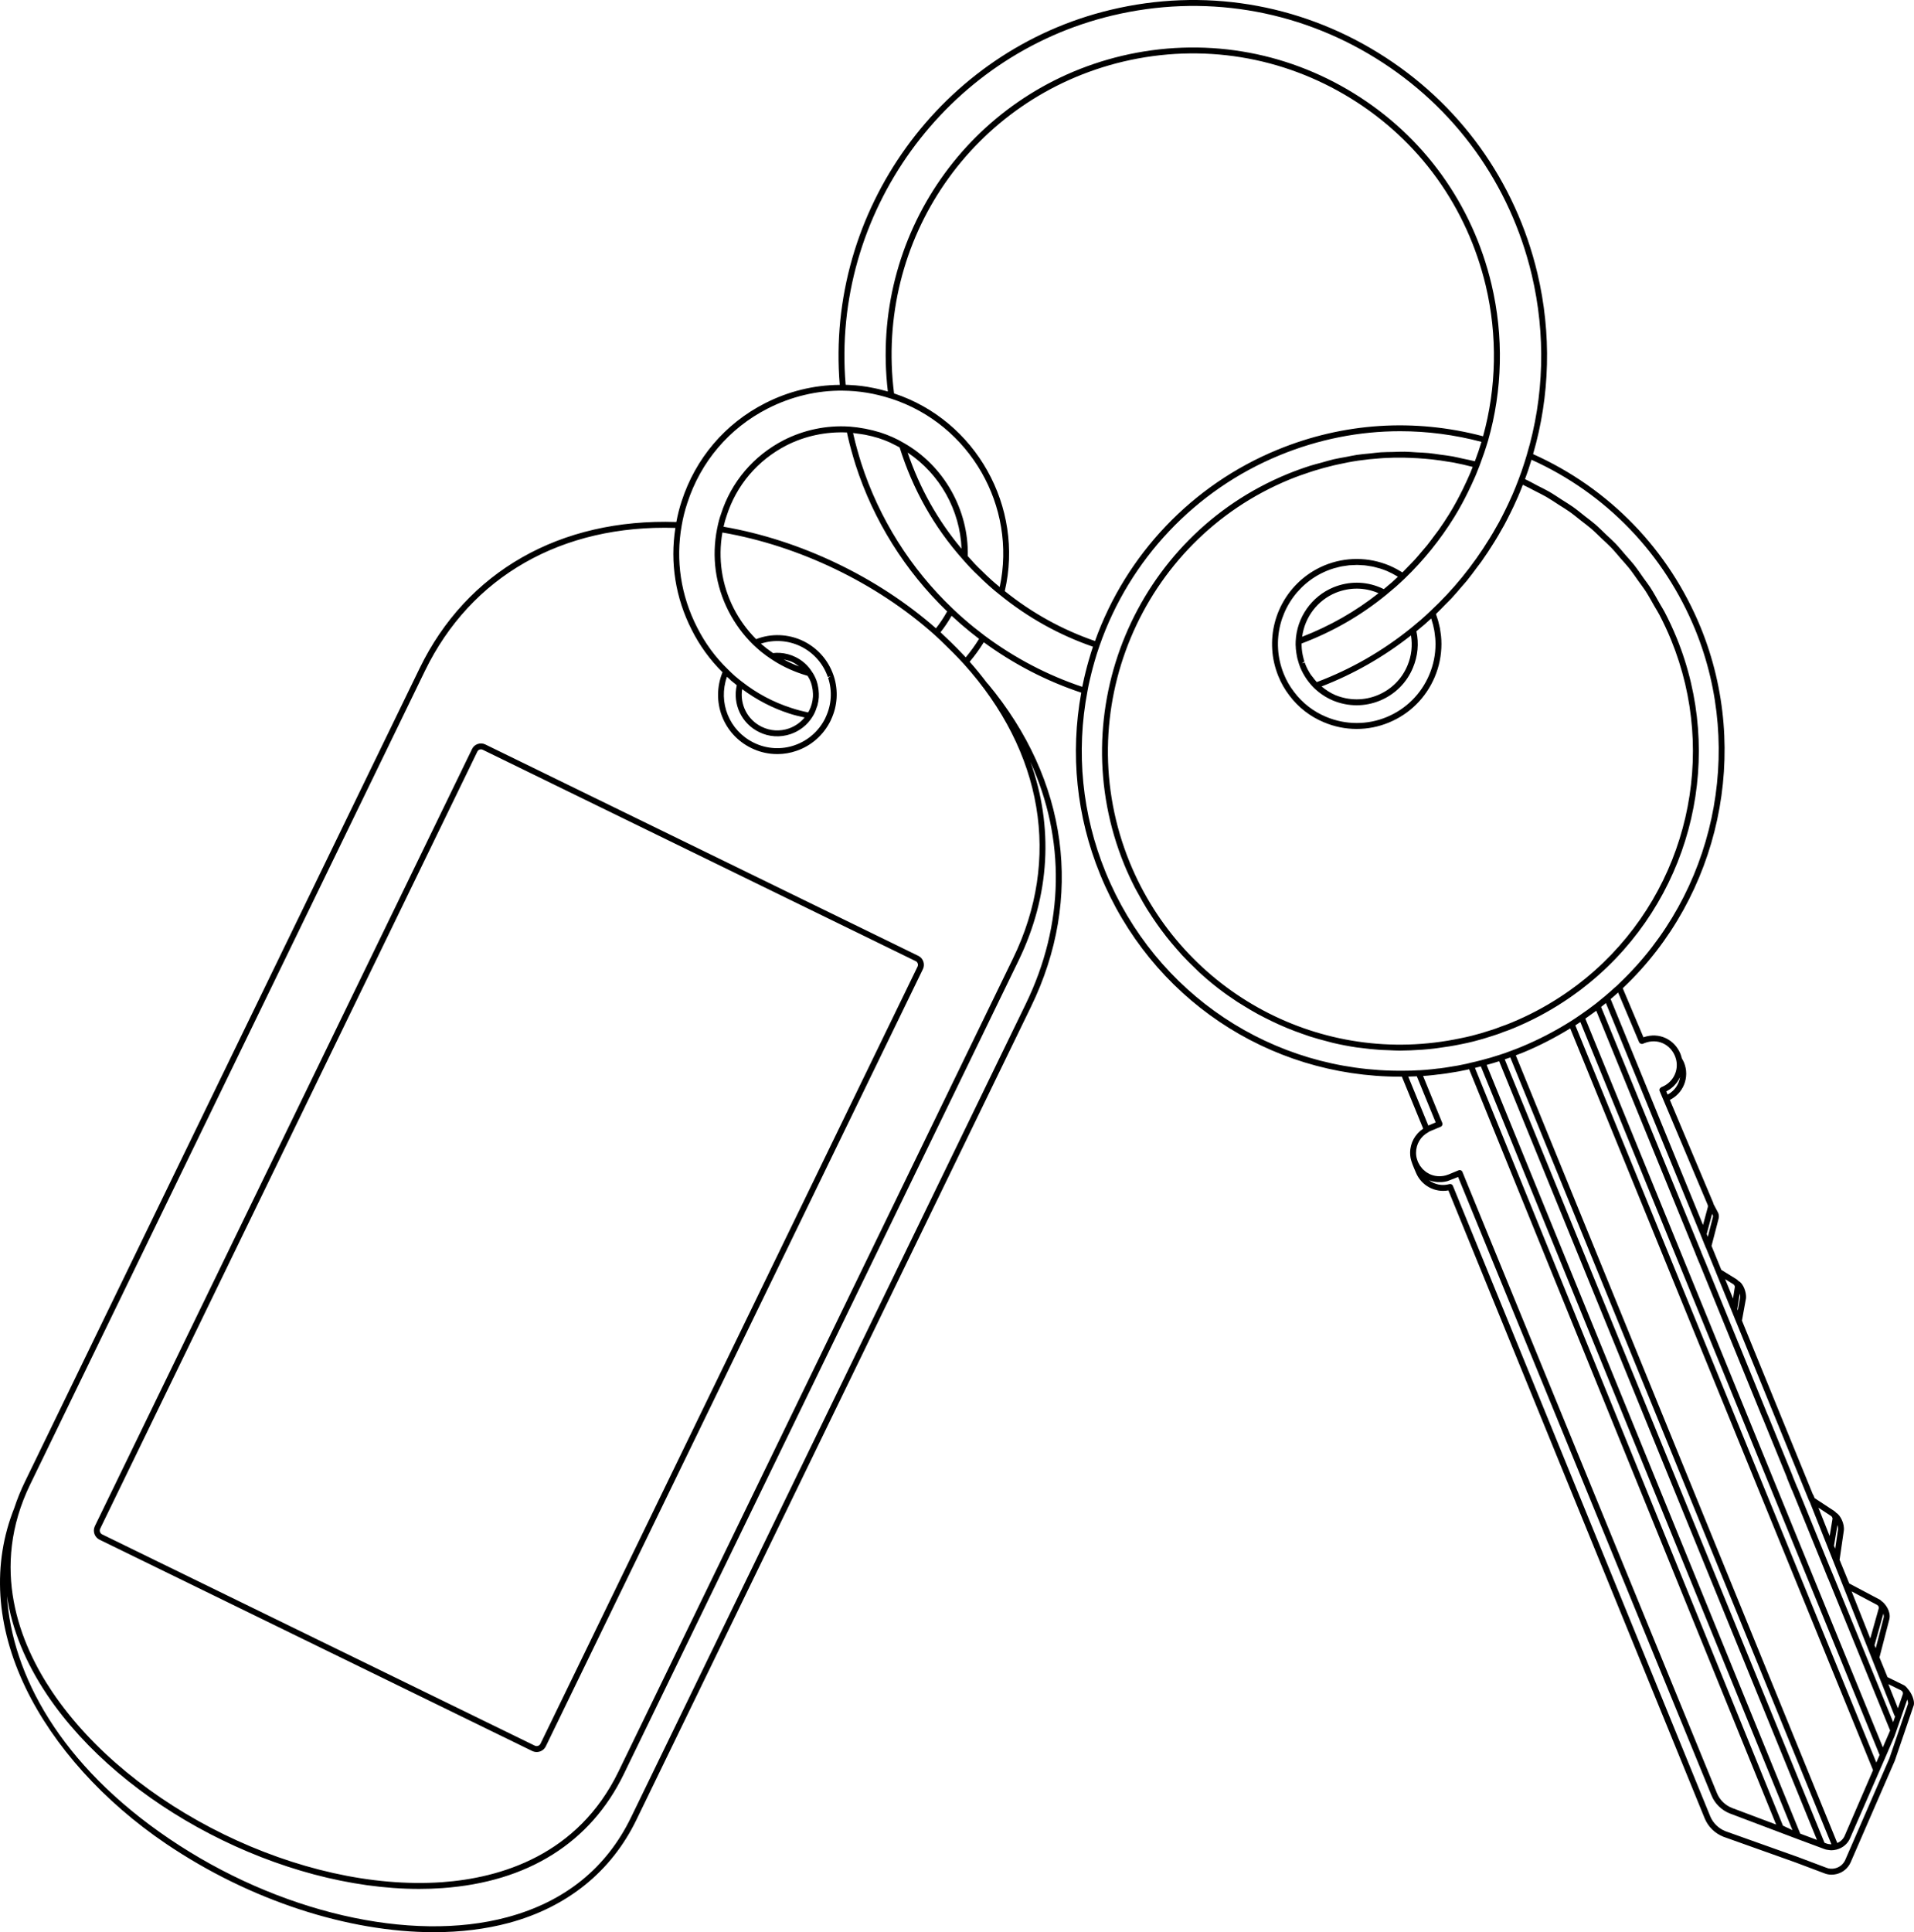 <?xml version="1.0" encoding="utf-8"?>
<!-- Generator: Adobe Illustrator 28.2.0, SVG Export Plug-In . SVG Version: 6.00 Build 0)  -->
<svg version="1.1" id="house_key_00000027588435187150036130000010768756088533098410_"
	 xmlns="http://www.w3.org/2000/svg" xmlns:xlink="http://www.w3.org/1999/xlink" x="0px" y="0px" viewBox="0 0 247.696 250"
	 style="enable-background:new 0 0 247.696 250;" xml:space="preserve">
<path id="path-01_00000171719380991744123140000008139297764509420455_" d="M246.859,218.477
	c-0.001-0.001-0-0.002-0.001-0.003c-0.003-0.005-0.014-0.015-0.017-0.021
	c-0.012-0.013-0.021-0.03-0.033-0.042c-0.001-0.001-0.003-0.001-0.004-0.002
	c-0.031-0.043-0.055-0.084-0.117-0.137c-0.084-0.099-0.182-0.165-0.285-0.226l-2.136-1.048
	l-1.04-2.551l1.287-4.964c0.002-0.004,0.003-0.01,0.004-0.016c0.212-1.015-0.573-1.982-0.963-2.268
	c-0.01-0.007-0.022-0.003-0.032-0.009c-0.07-0.073-0.129-0.154-0.228-0.204l-3.979-2.107
	l-1.262-3.091c0.005-0.016,0.02-0.027,0.022-0.044l0.534-3.678v-0.002
	c0.129-0.9-0.442-2.028-1.007-2.351c-0.056-0.068-0.118-0.141-0.224-0.204l-2.543-1.671
	l-0.157-0.396c-0.011-0.026-0.04-0.034-0.055-0.056l-9.192-22.518l0.525-2.892
	c0.003-0.013,0.004-0.028,0.004-0.042c0.05-0.693-0.319-1.851-0.983-2.196
	c-0.001-0.001-0.002-0.003-0.004-0.004c-0.075-0.09-0.163-0.168-0.258-0.226l-1.954-1.204
	l-1.266-3.101l0.908-3.499c0.072-0.245,0.061-0.513-0.046-0.774l-0.609-1.15
	c-0.006-0.044-0.008-0.088-0.03-0.134l-5.619-13.334c0.819-0.411,1.467-1.078,1.823-1.932
	c0.391-0.938,0.394-1.971,0.007-2.911c-0.078-0.183-0.171-0.351-0.275-0.52
	c-0.048-0.197-0.105-0.393-0.183-0.596c-0.753-1.827-2.712-2.866-4.787-2.142l-2.677-6.343
	l0.073-0.076c12.514-11.859,16.541-30.578,10.02-46.584c-4.122-10.074-11.826-18.028-21.7-22.452
	c2.2-7.545,2.402-15.621,0.566-23.381c-2.839-11.952-10.14-22.08-20.56-28.516
	c-10.426-6.451-22.729-8.437-34.643-5.595c-21.944,5.227-36.961,26.049-35.088,48.535
	c-3.366,0.02-6.674,0.842-9.684,2.382c-5.162,2.634-8.99,7.139-10.78,12.681
	c-0.291,0.878-0.513,1.778-0.681,2.678c-15.016-0.496-27.137,6.384-33.227,18.933L3.23,191.707
	c-0.546,1.123-1.005,2.258-1.38,3.402c-2.885,7.222-2.398,15.259,1.478,23.299
	c3.625,7.521,10.075,14.677,18.159,20.148C32.364,245.915,45.086,250,56.149,250
	c3.428,0,6.697-0.392,9.702-1.2c7.551-2.033,13.259-6.643,16.507-13.333l51.077-105.231
	c6.834-14.076,4.788-29.306-5.612-41.784c-0.011-0.014-0.031-0.011-0.044-0.023
	c-0.717-0.949-1.472-1.887-2.29-2.806c0.678-0.805,1.289-1.65,1.828-2.522
	c3.869,2.829,8.107,5.022,12.613,6.52c-1.451,7.922-0.616,16.045,2.439,23.513
	c6.506,15.943,21.715,26.174,38.831,26.174c0.078-0,0.146-0.002,0.223-0.002l2.756,6.727
	c-1.04,0.691-1.69,1.848-1.69,3.127c0,0.391,0.058,0.762,0.175,1.109l0.107,0.305
	c0.002,0.007,0.004,0.015,0.006,0.022c0.004,0.012,0.009,0.025,0.013,0.037
	c0,0.001-0,0.001,0,0.002l0.066,0.163c0.104,0.265,0.218,0.552,0.379,0.913
	c0.691,1.688,2.461,2.63,4.204,2.31l33.179,81.271c0.454,1.079,1.304,1.914,2.409,2.357
	l9.332,3.324l3.737,1.407c0.293,0.117,0.606,0.177,0.928,0.177c0.219,0,0.442-0.027,0.664-0.082
	c0.822-0.202,1.485-0.763,1.819-1.539l5.71-13.133l2.448-7.17
	c0.007-0.019,0.012-0.039,0.015-0.058C247.78,220.011,247.397,219.054,246.859,218.477z
	 M237.767,238.459L196.163,136.546c0.333-0.125,0.665-0.248,0.99-0.383
	c2.087-0.862,4.116-1.914,6.054-3.101l39.189,95.971l-3.654,8.449
	C238.563,237.93,238.213,238.268,237.767,238.459z M236.984,238.63c-0.02,0-0.046-0.004-0.068-0.005
	c-0.183-0.006-0.382-0.033-0.59-0.117l-0.211-0.08L194.732,137.066
	c0.24-0.08,0.481-0.157,0.717-0.245l41.56,101.806C236.999,238.627,236.993,238.63,236.984,238.63
	z M232.975,237.247l-40.583-99.461c0.554-0.148,1.094-0.308,1.615-0.476l41.133,100.751L232.975,237.247z
	 M230.735,236.215l-39.857-98.043c0.255-0.063,0.51-0.127,0.765-0.194l40.323,98.82L230.735,236.215z
	 M207.823,129.785l12.269,30c0.004,0.021,0.011,0.041,0.019,0.061c0,0,0,0,0,0.001
	l0,0.001c0,0.001,0.001,0.003,0.001,0.004l0.01,0.023l0.613,1.519
	c0.005,0.013,0.019,0.02,0.026,0.032l1.336,3.273c0.001,0.003-0,0.006,0.001,0.009l1.968,4.814
	c0.004,0.02,0.01,0.041,0.019,0.059l0.597,1.471c0.001,0.003,0.005,0.005,0.007,0.008l9.452,23.168
	c0.008,0.019,0.032,0.026,0.043,0.043l10.969,27.665c0.022,0.056,0.065,0.094,0.107,0.132
	l-0.263,0.758l-7.719-18.912c-0.001-0.002-0.002-0.003-0.003-0.005l-0.457-1.099
	c-0.001-0.003-0.005-0.004-0.007-0.007l-4.194-10.307c-0.012-0.03-0.03-0.058-0.049-0.084
	l-0.561-1.373c-0.002-0.004-0.004-0.01-0.007-0.015c-0.003-0.031-0.012-0.061-0.024-0.091
	l-3.194-7.833c-0.007-0.019-0.021-0.04-0.034-0.061l-3.755-9.226
	c-0.005-0.014-0.016-0.03-0.027-0.046l-0.054-0.131c-0.004-0.013-0.008-0.026-0.012-0.04
	l-4.31-10.558c-0.007-0.019-0.021-0.04-0.034-0.061l-0.39-0.949
	c-0.004-0.022-0.012-0.043-0.019-0.063l-12.944-31.677l0.186-0.151
	C207.531,130.023,207.674,129.907,207.823,129.785z M224.895,169.544l-0.062-0.153l-0.002-0.004
	l0.318-2.024c0.039,0.171,0.06,0.343,0.051,0.497L224.895,169.544z M206.356,130.936
	c0.076-0.056,0.143-0.101,0.22-0.159l12.844,31.431c0.004,0.022,0.012,0.043,0.019,0.063
	l0.428,1.043c0.009,0.019,0.021,0.04,0.034,0.061l4.283,10.502
	c0.003,0.009,0.005,0.018,0.009,0.027l0.076,0.184c0.001,0.002,0.003,0.005,0.004,0.007l3.785,9.282
	c0.009,0.018,0.021,0.039,0.034,0.06l3.161,7.732c0,0.067,0.024,0.138,0.061,0.199l0.579,1.417
	c0.012,0.03,0.03,0.058,0.049,0.084l4.168,10.23l0.443,1.103
	c0.012,0.03,0.028,0.06,0.049,0.085l8.006,19.618l-0.942,2.18l-15.357-37.606l-23.147-56.683
	c0.081-0.056,0.171-0.126,0.253-0.183C205.72,131.402,206.034,131.176,206.356,130.936z
	 M204.518,132.238l38.726,94.831l-0.425,0.982l-38.95-95.384
	C204.089,132.526,204.304,132.383,204.518,132.238z M246.112,218.774
	c0.021,0.028,0.061,0.069,0.09,0.09c0.062,0.115,0.077,0.227,0.048,0.349l-0.631,1.821
	l-1.24-3.128l1.657,0.812C246.087,218.749,246.105,218.765,246.112,218.774z M242.745,213.251
	l-0.161-0.38l1.151-4.093c0.05,0.172,0.07,0.349,0.036,0.521L242.745,213.251z M243.047,207.767
	c0.082,0.09,0.112,0.22,0.084,0.341l-1.094,3.89l-2.416-6.093l3.316,1.757
	C242.939,207.664,243.045,207.767,243.047,207.767z M237.789,197.311
	c0.064,0.212,0.093,0.436,0.065,0.644l-0.352,2.416l-0.167-0.355l0.101-0.604L237.789,197.311z
	 M236.96,196.149c0.004,0.003,0.094,0.085,0.099,0.088c0.07,0.099,0.099,0.201,0.087,0.295
	l-0.366,2.209l-1.453-3.666L236.96,196.149z M224.318,166.162c0.027,0.015,0.052,0.04,0.072,0.067
	c0.004,0.006,0.016,0.018,0.031,0.029c0,0.001,0,0.002,0.001,0.002
	c0.04,0.054,0.103,0.162,0.084,0.28l-0.23,1.468l-1.022-2.504L224.318,166.162z M221.666,157.504
	l-0.652,2.517l-0.147-0.352l0.191-0.711l0.51-1.892l0.098,0.185
	c0.027,0.066,0.028,0.159,0.004,0.238C221.669,157.494,221.667,157.498,221.666,157.504z
	 M217.217,140.083c-0.279,0.671-0.773,1.208-1.41,1.539l-0.009-0.021l-0.162-0.38
	c0.067-0.033,0.124-0.078,0.189-0.115c0.094-0.054,0.187-0.107,0.275-0.168
	c0.093-0.064,0.179-0.134,0.266-0.205c0.084-0.069,0.166-0.138,0.243-0.214
	c0.078-0.077,0.149-0.158,0.22-0.241c0.071-0.082,0.14-0.164,0.203-0.251
	c0.063-0.088,0.119-0.18,0.175-0.273c0.055-0.092,0.11-0.184,0.157-0.28
	c0.016-0.033,0.039-0.063,0.054-0.097C217.379,139.616,217.312,139.854,217.217,140.083z
	 M216.763,136.638c0.07,0.181,0.125,0.362,0.166,0.539c0.038,0.178,0.059,0.357,0.065,0.535
	c0.039,1.24-0.695,2.41-1.882,2.907l-0.116,0.044c-0.021,0.008-0.028,0.034-0.047,0.046
	c-0.058,0.033-0.099,0.069-0.132,0.127c-0.009,0.015-0.03,0.019-0.037,0.035
	c-0.007,0.018,0.005,0.037,0,0.056c-0.009,0.034-0.038,0.057-0.038,0.094
	c0,0.047,0.023,0.086,0.039,0.128c0.003,0.008-0.003,0.016,0,0.024l0.027,0.062l6.192,14.669
	c0,0.046,0.009,0.093,0.025,0.136c0.002,0.006,0.013,0.046-0.012,0.147l-0.622,2.31l-11.954-29.231
	c0.331-0.283,0.66-0.566,0.97-0.852l2.713,6.427c0.037,0.087,0.106,0.144,0.184,0.183
	c0.025,0.013,0.048,0.016,0.076,0.023c0.032,0.008,0.059,0.028,0.093,0.028
	c0.049,0,0.1-0.009,0.149-0.03c0.001-0,0.001-0.002,0.002-0.002l0.173-0.071
	C214.536,134.288,216.147,135.147,216.763,136.638z M143.942,2.01
	c11.717-2.795,23.812-0.84,34.067,5.502c10.246,6.329,17.426,16.287,20.217,28.04
	c1.83,7.736,1.61,15.792-0.637,23.298c0,0,0,0.001,0,0.002c-0.093,0.315-0.185,0.616-0.275,0.903
	c-0.271,0.862-0.53,1.608-0.801,2.301l-0.075,0.195c-0.216,0.561-0.437,1.132-0.675,1.673
	c-0.052,0.104-0.097,0.208-0.143,0.316l-0.078,0.175c-0.228,0.516-0.469,1.031-0.763,1.621
	c-0.261,0.523-0.522,1.045-0.798,1.555c-0.087,0.161-0.176,0.323-0.288,0.502
	c-0.303,0.546-0.619,1.091-0.954,1.625c-2.158,3.506-4.724,6.651-7.628,9.351
	c-0.385,0.373-0.787,0.73-1.206,1.104c-0.394,0.34-0.79,0.666-1.184,0.992l-0.094,0.077
	c-3.674,2.98-7.783,5.338-12.216,7.013c-0.185-0.198-0.351-0.411-0.513-0.627
	c-0.092-0.123-0.198-0.235-0.282-0.363c-0.254-0.389-0.476-0.8-0.656-1.239
	c-0.043-0.098-0.078-0.205-0.112-0.307l-0.363,0.12l0.321-0.248
	c-0.034-0.104-0.068-0.214-0.103-0.352c-0.005-0.018-0.009-0.03-0.013-0.05
	c-0.037-0.142-0.076-0.284-0.104-0.439c-0.058-0.262-0.087-0.524-0.121-0.825
	c-0.007-0.037-0.007-0.091-0.01-0.192c-0.016-0.139-0.009-0.31-0.008-0.474
	c3.992-1.502,7.669-3.614,10.936-6.282c0.415-0.339,0.83-0.694,1.248-1.052
	c0.403-0.356,0.79-0.712,1.175-1.084c2.443-2.357,4.592-5.022,6.386-7.92
	c0.352-0.567,0.695-1.162,1.036-1.795c0.257-0.486,0.515-0.973,0.757-1.474
	c0.339-0.695,0.661-1.39,0.973-2.107l0.504-1.257c0-0-0-0,0-0.001l0.004-0.011
	c0.2-0.54,0.398-1.079,0.584-1.619c0.185-0.54,0.355-1.081,0.524-1.637
	c0-0-0-0.001-0-0.001c0.001-0.002,0.001-0.003,0.002-0.005
	c1.875-6.541,2.03-13.53,0.448-20.212c-1.227-5.156-3.392-9.92-6.435-14.159
	c-3.06-4.243-6.891-7.799-11.387-10.569c-8.943-5.522-19.623-7.307-30.028-4.844
	c-19.736,4.704-32.659,23.307-30.274,43.423c-0.219-0.064-0.44-0.114-0.661-0.171
	c-0.175-0.045-0.35-0.095-0.525-0.136c-0.389-0.091-0.778-0.167-1.167-0.236
	c-0.106-0.019-0.213-0.044-0.319-0.061c-0.498-0.08-0.996-0.142-1.494-0.186
	c-0.122-0.011-0.243-0.013-0.365-0.021c-0.311-0.022-0.621-0.047-0.931-0.054
	C107.567,27.654,122.347,7.153,143.942,2.01z M200.1,64.281c0.561,0.323,1.092,0.686,1.633,1.035
	c0.461,0.298,0.936,0.577,1.383,0.893c0.525,0.372,1.018,0.784,1.522,1.182
	c0.427,0.337,0.87,0.656,1.282,1.011c0.489,0.421,0.942,0.881,1.408,1.326
	c0.39,0.373,0.798,0.728,1.171,1.117c0.452,0.471,0.864,0.978,1.291,1.471
	c0.348,0.403,0.716,0.787,1.047,1.205c0.423,0.533,0.803,1.102,1.197,1.659
	c0.293,0.413,0.608,0.809,0.885,1.235c0.42,0.645,0.791,1.326,1.172,1.999
	c0.209,0.369,0.443,0.721,0.641,1.098c0.558,1.065,1.069,2.161,1.53,3.287
	c6.092,14.905,2.121,32.095-9.88,42.775c-0.393,0.349-0.803,0.698-1.209,1.031
	c-0.754,0.613-1.392,1.099-2.015,1.533c-0.422,0.303-0.846,0.591-1.27,0.864
	c-1.964,1.287-4.086,2.405-6.312,3.323c-0.434,0.181-0.867,0.347-1.346,0.507
	c-0.47,0.198-0.951,0.352-1.409,0.495c-0.754,0.253-1.542,0.482-2.337,0.681
	c-0.497,0.121-0.994,0.242-1.503,0.335c-17.857,3.782-35.849-5.793-42.787-22.776
	c-7.9-19.374,1.387-41.592,20.697-49.527c0.873-0.357,1.756-0.67,2.644-0.96
	c0.159-0.052,0.317-0.106,0.476-0.156c0.855-0.267,1.717-0.503,2.582-0.708
	c0.166-0.039,0.332-0.074,0.498-0.111c0.895-0.199,1.794-0.376,2.697-0.509
	c0.027-0.004,0.054-0.006,0.082-0.01c0.887-0.128,1.777-0.216,2.669-0.28
	c0.162-0.012,0.324-0.026,0.486-0.036c0.856-0.05,1.713-0.067,2.57-0.058
	c0.287,0.003,0.574,0.018,0.862,0.027c0.652,0.022,1.303,0.06,1.955,0.117
	c0.309,0.027,0.619,0.054,0.928,0.088c0.714,0.08,1.426,0.183,2.138,0.305
	c0.212,0.036,0.424,0.062,0.635,0.101c0.828,0.155,1.652,0.349,2.475,0.561l-0.333,0.83
	c-0.303,0.7-0.622,1.385-0.955,2.069c-0.239,0.494-0.493,0.972-0.757,1.473
	c-0.318,0.591-0.649,1.166-0.997,1.727c-0.434,0.7-0.889,1.385-1.363,2.056
	c-0.171,0.242-0.357,0.472-0.533,0.709c-0.313,0.422-0.622,0.848-0.951,1.257
	c-0.214,0.267-0.444,0.52-0.664,0.781c-0.31,0.366-0.615,0.737-0.937,1.091
	c-0.238,0.262-0.491,0.51-0.736,0.766c-0.288,0.3-0.573,0.603-0.87,0.894
	c-0.138-0.088-0.286-0.167-0.43-0.25c-0.098-0.056-0.193-0.117-0.294-0.171
	c-0.304-0.163-0.62-0.319-0.958-0.465c-2.709-1.129-5.691-1.14-8.392-0.031
	c-4.345,1.799-7.068,6.164-6.777,10.859c0.063,1.156,0.33,2.327,0.792,3.479
	c0.36,0.893,0.84,1.733,1.424,2.492c1.152,1.542,2.703,2.745,4.483,3.48
	c1.355,0.57,2.777,0.858,4.228,0.858c1.437,0,2.839-0.278,4.164-0.825
	c2.701-1.11,4.816-3.213,5.953-5.923c0.567-1.358,0.855-2.785,0.855-4.24
	c0-0.343-0.017-0.684-0.049-1.024c-0.01-0.109-0.031-0.216-0.044-0.324
	c-0.029-0.23-0.057-0.461-0.1-0.689c-0.024-0.126-0.058-0.251-0.087-0.376
	c-0.047-0.209-0.094-0.417-0.154-0.624c-0.037-0.128-0.083-0.255-0.125-0.382
	c-0.051-0.155-0.094-0.31-0.151-0.464c0.408-0.384,0.794-0.796,1.188-1.197
	c0.274-0.279,0.559-0.545,0.826-0.832c0.449-0.482,0.875-0.989,1.305-1.493
	c0.226-0.265,0.463-0.517,0.684-0.789c0.459-0.564,0.893-1.155,1.328-1.745
	c0.172-0.233,0.356-0.454,0.524-0.691c0.593-0.836,1.162-1.695,1.706-2.578
	c0.339-0.542,0.664-1.099,0.963-1.64c0.11-0.176,0.206-0.351,0.301-0.526
	c0.281-0.516,0.545-1.047,0.848-1.652c0.263-0.526,0.509-1.053,0.739-1.577l0.081-0.182
	c0.042-0.097,0.082-0.189,0.134-0.296c0.222-0.503,0.422-1.015,0.619-1.523
	c0.531,0.245,1.041,0.523,1.558,0.791C199.121,63.771,199.623,64.007,200.1,64.281z M141.707,82.941
	c-4.242-1.467-8.167-3.633-11.677-6.458c2.524-10.905-3.741-22.094-14.327-25.578
	c-2.53-19.861,10.175-38.292,29.644-42.933c10.21-2.415,20.679-0.665,29.452,4.751
	c4.41,2.717,8.168,6.205,11.168,10.365c2.983,4.158,5.107,8.831,6.312,13.889
	c1.523,6.436,1.395,13.161-0.35,19.471c-8.893-2.354-18.083-1.764-26.611,1.743
	C154.306,62.715,145.726,71.724,141.707,82.941z M141.168,84.52c-0.103,0.329-0.197,0.644-0.28,0.944
	c-0.139,0.494-0.278,0.989-0.4,1.497c-0.063,0.247-0.124,0.509-0.185,0.769
	c-0.09,0.373-0.172,0.754-0.246,1.137c-4.515-1.514-8.758-3.737-12.616-6.61
	c-1.013-0.766-1.818-1.414-2.533-2.038c-0.473-0.409-1.033-0.9-1.592-1.444
	c-5.456-5.177-9.558-11.699-11.864-18.856c-0.418-1.348-0.722-2.449-0.957-3.469
	c-0.033-0.142-0.067-0.283-0.099-0.425c0.324,0.036,0.645,0.079,0.963,0.131
	c0.193,0.032,0.389,0.054,0.58,0.091c0.601,0.119,1.192,0.262,1.765,0.44
	c0.508,0.165,0.994,0.352,1.459,0.559c0.152,0.067,0.287,0.148,0.434,0.219
	c0.282,0.137,0.563,0.274,0.827,0.427c1.7,5.42,4.44,10.284,8.144,14.454
	c0.722,0.83,1.351,1.491,1.974,2.072c0.939,0.942,1.892,1.793,2.831,2.53
	c0.001,0.001,0.003,0.001,0.004,0.002c3.614,2.943,7.671,5.204,12.064,6.725
	c-0.066,0.197-0.121,0.372-0.18,0.555C141.231,84.325,141.196,84.428,141.168,84.52z M121.124,81.293
	c-7.591-6.655-17.557-11.421-27.486-13.142c0.12-0.531,0.245-0.995,0.392-1.396
	c1.261-3.96,4.01-7.202,7.739-9.124c2.408-1.223,5.094-1.794,7.835-1.675
	c0.048,0.223,0.095,0.447,0.148,0.668c0.239,1.037,0.547,2.155,0.972,3.526
	c2.314,7.187,6.414,13.734,11.849,18.962C122.127,79.916,121.646,80.634,121.124,81.293z
	 M117.46,58.559c4.158,2.756,6.785,7.443,6.975,12.441C121.362,67.337,119.021,63.162,117.46,58.559z
	 M182.599,82.216c0.213,1.295,0.076,2.623-0.449,3.879c-0.722,1.756-2.098,3.124-3.871,3.853
	c-1.755,0.721-3.698,0.714-5.468-0.013c-0.656-0.279-1.241-0.671-1.782-1.119
	C175.203,87.199,179.087,84.983,182.599,82.216z M179.087,76.223c-0.15-0.073-0.301-0.143-0.455-0.205
	c-1.951-0.821-4.053-0.835-6.055-0.032c-2.843,1.169-4.765,3.913-4.898,6.985
	c-0.018,0.314-0.012,0.592,0.015,0.804c0,0.087,0,0.195,0.018,0.271
	c0.033,0.29,0.064,0.579,0.125,0.857c0.001,0.003,0.002,0.008,0.003,0.011
	c0.001,0.004,0.001,0.008,0.002,0.012c0.034,0.18,0.069,0.361,0.121,0.498
	c0.031,0.135,0.075,0.269,0.118,0.404l0.043,0.13c0.042,0.126,0.085,0.257,0.134,0.369
	c0.412,1,1.004,1.893,1.764,2.654c0,0,0.001,0,0.001,0.001
	c0.001,0.001,0.001,0.002,0.002,0.002c0.719,0.704,1.555,1.263,2.491,1.66
	c1.964,0.807,4.113,0.812,6.052,0.015c1.964-0.807,3.486-2.324,4.288-4.268
	c0.636-1.522,0.787-3.145,0.442-4.71c0.07-0.057,0.144-0.122,0.214-0.18
	c0.297-0.246,0.594-0.491,0.892-0.746c0.001-0.002,0.027-0.025,0.028-0.026
	c0.261-0.232,0.522-0.466,0.779-0.702c0.013,0.038,0.027,0.076,0.04,0.114
	c0.154,0.469,0.277,0.945,0.362,1.427c0.014,0.078,0.022,0.157,0.034,0.236
	c0.077,0.505,0.127,1.014,0.127,1.527c0,1.354-0.267,2.681-0.795,3.943
	c-1.058,2.522-3.025,4.479-5.54,5.512c-2.477,1.024-5.292,1.023-7.809-0.031
	c-1.654-0.684-3.094-1.801-4.167-3.237c-0.554-0.718-0.987-1.476-1.325-2.315
	c-0.43-1.074-0.679-2.162-0.736-3.238c-0.273-4.37,2.261-8.431,6.304-10.105
	c0.313-0.128,0.629-0.24,0.949-0.336c0.11-0.033,0.223-0.054,0.334-0.083
	c0.21-0.056,0.42-0.115,0.633-0.157c0.144-0.028,0.289-0.042,0.433-0.064
	c0.182-0.028,0.363-0.061,0.545-0.079c0.151-0.015,0.304-0.014,0.455-0.022
	c0.177-0.009,0.354-0.025,0.531-0.024c0.199,0,0.398,0.018,0.598,0.03
	c0.132,0.008,0.265,0.008,0.397,0.021c0.213,0.021,0.424,0.06,0.636,0.095
	c0.118,0.019,0.237,0.03,0.354,0.054c0.239,0.048,0.475,0.114,0.711,0.18
	c0.089,0.025,0.179,0.041,0.267,0.068c0.324,0.099,0.644,0.214,0.961,0.346
	c0.457,0.198,0.866,0.418,1.26,0.651c0.048,0.028,0.094,0.057,0.141,0.086
	c-0.258,0.242-0.515,0.485-0.78,0.72C179.783,75.641,179.435,75.935,179.087,76.223z M178.401,76.754
	c-2.982,2.356-6.301,4.248-9.886,5.635c0.332-2.522,1.977-4.718,4.349-5.693
	c1.809-0.724,3.7-0.717,5.479,0.031C178.363,76.735,178.381,76.746,178.401,76.754z M99.34,52.864
	c3.025-1.547,6.413-2.368,9.742-2.318c2.049,0.016,4.119,0.355,6.152,1.009
	c0.037,0.012,0.066,0.03,0.106,0.03c10.192,3.314,16.26,13.935,14.036,24.368
	c-0.205-0.168-0.41-0.337-0.616-0.516c-0.133-0.116-0.265-0.226-0.398-0.345
	c-0.429-0.387-0.859-0.791-1.288-1.222c-0.299-0.28-0.599-0.578-0.91-0.904
	c-0.106-0.111-0.222-0.245-0.331-0.363c-0.193-0.209-0.385-0.416-0.59-0.651
	c0.142-5.986-3.108-11.727-8.307-14.654c-0.895-0.533-1.903-0.983-3.001-1.34
	c-1.274-0.395-2.617-0.653-3.993-0.766c-0.008-0.001-0.012,0.008-0.02,0.008
	c-0.023-0.002-0.043-0.007-0.065-0.009c-2.916-0.179-5.824,0.432-8.435,1.758
	c-3.913,2.018-6.797,5.418-8.114,9.558c-0.187,0.509-0.346,1.095-0.498,1.863
	c-0.001,0.007-0.009,0.009-0.01,0.016c-0.001,0.005,0.004,0.009,0.003,0.014
	c-0,0.002-0.001,0.003-0.001,0.004c-0.727,3.645-0.219,7.33,1.472,10.657
	c0.836,1.63,1.915,3.097,3.21,4.363c0.295,0.281,0.605,0.549,0.929,0.83
	c0.005,0.004,0.113,0.093,0.119,0.097c0.018,0.014,0.037,0.026,0.055,0.04
	c0.379,0.306,0.762,0.586,1.147,0.837c0.002,0.001,0.004,0,0.006,0.001
	c1.195,0.818,2.562,1.488,4.061,1.99c0.141,0.047,0.283,0.091,0.425,0.134
	c0.094,0.029,0.189,0.058,0.283,0.088c0.027,0.04,0.052,0.085,0.078,0.127
	c0.053,0.084,0.107,0.166,0.155,0.264c0.079,0.16,0.153,0.332,0.223,0.531
	c0.082,0.232,0.131,0.478,0.173,0.725c0.009,0.053,0.019,0.095,0.027,0.153
	c0.008,0.042,0.007,0.085,0.013,0.128c0.027,0.252,0.042,0.506,0.028,0.761
	c-0,0.002,0,0.006-0,0.008c-0.024,0.327-0.074,0.638-0.153,0.935
	c-0.001,0.003-0.002,0.005-0.003,0.007c-0.079,0.294-0.185,0.573-0.32,0.839
	c-0.001,0.003-0.004,0.007-0.005,0.01c-0.04,0.085-0.092,0.164-0.138,0.245
	c-0.76-0.152-1.498-0.346-2.199-0.581c-2.307-0.742-4.448-1.88-6.379-3.398
	c-0.164-0.114-0.31-0.243-0.461-0.365c-0.148-0.121-0.304-0.241-0.443-0.363
	c-0.007-0.008-0.013-0.016-0.021-0.023c-0.301-0.271-0.587-0.543-0.878-0.834
	c-1.626-1.569-2.973-3.407-4.005-5.462c-2.098-4.118-2.783-8.666-1.981-13.157
	c0.164-0.971,0.407-1.942,0.721-2.889C90.668,59.752,94.361,55.406,99.34,52.864z M106.862,92.781
	c-0.002,0.005-0.005,0.01-0.007,0.016l-0.044,0.112c-0.819,1.664-2.226,2.91-3.964,3.511
	c-0.86,0.303-1.754,0.425-2.676,0.371c-0.91-0.056-1.785-0.287-2.599-0.686
	c-3.207-1.557-4.669-5.226-3.494-8.54c0.071,0.069,0.161,0.135,0.235,0.204
	c0.073,0.068,0.142,0.139,0.216,0.206c0.022,0.03,0.047,0.057,0.072,0.079
	c0.161,0.137,0.332,0.262,0.496,0.394c0.088,0.072,0.16,0.146,0.251,0.218
	c-0.563,2.44,0.622,4.955,2.887,6.054c1.28,0.635,2.738,0.724,4.111,0.254
	c1.163-0.415,2.115-1.161,2.748-2.155c0.129-0.195,0.242-0.389,0.334-0.59
	c0.111-0.223,0.187-0.467,0.266-0.709c0.028-0.087,0.072-0.164,0.095-0.254
	c0.094-0.349,0.155-0.709,0.178-1.072c0-0.006-0.001-0.012-0.001-0.018
	c0.013-0.275,0.008-0.59-0.033-0.9c-0.011-0.099-0.024-0.194-0.04-0.291
	c-0.053-0.335-0.117-0.618-0.21-0.885c-0.071-0.191-0.155-0.399-0.26-0.61
	c-0.109-0.22-0.224-0.418-0.351-0.586c-0.513-0.813-1.224-1.449-2.114-1.889
	c-0.639-0.314-1.321-0.495-2.028-0.54c-0.318-0.02-0.615-0.009-0.89,0.028
	c-0.076-0.051-0.147-0.109-0.223-0.162c-0.428-0.3-0.855-0.626-1.274-0.996
	c-0.024-0.021-0.048-0.043-0.073-0.065c1.681-0.553,3.528-0.432,5.152,0.351
	c1.667,0.819,2.915,2.23,3.513,3.973l0.361-0.125l-0.323,0.229
	C107.723,89.385,107.612,91.186,106.862,92.781z M96.047,89.166c1.86,1.379,3.905,2.45,6.102,3.157
	c0.627,0.21,1.304,0.361,1.98,0.508c-0.525,0.637-1.213,1.13-2.033,1.422
	c-1.173,0.403-2.424,0.325-3.524-0.219C96.728,93.138,95.735,91.153,96.047,89.166z M103.41,86.233
	c-0.693-0.263-1.352-0.563-1.976-0.903c0.409,0.076,0.81,0.187,1.188,0.373
	C102.914,85.848,103.163,86.039,103.41,86.233z M3.917,192.042L54.991,86.808
	c5.938-12.234,17.73-18.957,32.413-18.503c-0.709,4.509,0.011,9.059,2.114,13.188
	c1.033,2.058,2.379,3.901,3.986,5.488c-1.527,3.764,0.064,8.031,3.732,9.812
	c0.904,0.442,1.875,0.699,2.886,0.761c0.16,0.01,0.321,0.015,0.481,0.015
	c0.853,0,1.69-0.144,2.494-0.427c1.927-0.665,3.489-2.049,4.409-3.922l0.05-0.123
	c0.83-1.771,0.952-3.769,0.343-5.629c0-0.002-0.04-0.112-0.041-0.115
	c-0.664-1.936-2.049-3.502-3.902-4.413c-1.93-0.928-4.138-1.009-6.107-0.243
	c-1.158-1.167-2.136-2.504-2.898-3.988c-1.552-3.057-2.048-6.431-1.461-9.809
	c9.933,1.718,19.915,6.517,27.442,13.225c0.005,0.005,0.01,0.01,0.016,0.015
	c0.509,0.466,1.018,0.947,1.506,1.435c0.285,0.269,0.581,0.565,0.884,0.871
	c0.468,0.477,0.935,0.955,1.371,1.437c10.291,11.402,12.625,25.286,6.405,38.091L80.041,229.211
	c-5.271,10.87-15.33,13.785-22.839,14.32c-18.12,1.265-40.272-9.53-50.437-24.623
	C2.551,212.651-1.364,202.912,3.917,192.042z M132.748,129.9L81.671,235.131
	c-3.193,6.578-8.582,10.928-16.018,12.928c-12.495,3.366-29.667-0.617-43.739-10.138
	c-14.183-9.599-20.347-21.278-21.019-31.417c0.642,4.283,2.382,8.594,5.237,12.833
	c9.746,14.472,30.365,25.063,48.11,25.063c1.014,0,2.02-0.034,3.013-0.106
	c11.057-0.784,19.174-5.884,23.472-14.748l51.075-105.234c4.106-8.45,4.552-17.351,1.546-25.734
	C137.894,108.583,137.767,119.561,132.748,129.9z M124.983,85.053
	c-0.415-0.445-0.795-0.838-1.161-1.206c-0.513-0.522-1.047-1.035-1.592-1.546
	c-0.174-0.165-0.341-0.333-0.516-0.496c0.517-0.65,0.99-1.353,1.434-2.133
	c0.067,0.063,0.124,0.109,0.19,0.17c0.377,0.347,0.745,0.676,1.069,0.956
	c0.347,0.302,0.718,0.612,1.118,0.935c0.153,0.123,0.334,0.262,0.497,0.39
	c0.225,0.177,0.435,0.347,0.684,0.537C126.198,83.485,125.621,84.288,124.983,85.053z M143.076,112.842
	c-3.04-7.432-3.852-15.524-2.346-23.408c0.09-0.513,0.196-1.026,0.316-1.526
	c0.061-0.259,0.122-0.518,0.184-0.763c0.121-0.501,0.257-0.988,0.394-1.476
	c0.172-0.625,0.384-1.295,0.666-2.106c3.888-11.183,12.387-20.172,23.318-24.662
	c5.03-2.069,10.293-3.108,15.589-3.108c3.514,0,7.044,0.458,10.525,1.379
	c-0.128,0.415-0.255,0.827-0.394,1.235c-0.146,0.428-0.304,0.852-0.459,1.274
	c-0.504-0.131-1.013-0.221-1.52-0.331c-0.458-0.1-0.915-0.216-1.374-0.299
	c-0.543-0.098-1.087-0.158-1.631-0.233c-0.487-0.066-0.973-0.15-1.461-0.197
	c-0.518-0.05-1.036-0.064-1.554-0.093c-0.515-0.029-1.029-0.075-1.543-0.083
	c-0.493-0.008-0.985,0.021-1.477,0.033c-0.538,0.013-1.077,0.009-1.614,0.044
	c-0.476,0.031-0.949,0.1-1.423,0.149c-0.55,0.057-1.102,0.098-1.65,0.18
	c-0.474,0.07-0.943,0.178-1.415,0.267c-0.544,0.102-1.091,0.186-1.632,0.312
	c-0.512,0.119-1.017,0.278-1.526,0.419c-0.495,0.137-0.992,0.253-1.483,0.409
	c-0.995,0.318-1.983,0.676-2.962,1.076c-19.702,8.095-29.173,30.762-21.115,50.527
	c0.414,1.012,0.873,1.993,1.362,2.953c0.157,0.308,0.331,0.602,0.495,0.904
	c0.35,0.644,0.707,1.281,1.089,1.899c0.208,0.336,0.426,0.661,0.643,0.989
	c0.374,0.566,0.759,1.122,1.16,1.664c0.236,0.318,0.474,0.633,0.718,0.943
	c0.425,0.539,0.865,1.062,1.316,1.575c0.241,0.275,0.478,0.553,0.727,0.82
	c0.524,0.564,1.068,1.103,1.622,1.632c0.196,0.187,0.382,0.384,0.582,0.566
	c0.775,0.71,1.574,1.39,2.401,2.032c0.022,0.017,0.045,0.031,0.066,0.048
	c0.796,0.615,1.617,1.193,2.456,1.742c0.245,0.16,0.497,0.305,0.745,0.46
	c0.63,0.392,1.266,0.772,1.917,1.128c0.305,0.167,0.615,0.323,0.924,0.481
	c0.618,0.316,1.243,0.616,1.877,0.899c0.326,0.145,0.652,0.287,0.981,0.423
	c0.655,0.27,1.317,0.517,1.986,0.75c0.312,0.109,0.62,0.224,0.935,0.325
	c0.774,0.248,1.558,0.465,2.348,0.664c0.215,0.054,0.425,0.121,0.641,0.171
	c1.022,0.239,2.055,0.438,3.099,0.593c0.135,0.02,0.273,0.028,0.409,0.046
	c0.891,0.122,1.788,0.216,2.691,0.275c0.336,0.022,0.674,0.025,1.012,0.038
	c0.49,0.019,0.978,0.055,1.471,0.055c0.289,0,0.579-0.016,0.869-0.023
	c0.175-0.004,0.349-0.007,0.524-0.014c0.988-0.036,1.978-0.108,2.971-0.223
	c0.167-0.019,0.334-0.044,0.501-0.066c1.033-0.132,2.068-0.295,3.101-0.514
	c0.512-0.093,1.024-0.217,1.539-0.343c0.818-0.205,1.624-0.44,2.389-0.696
	c0.47-0.147,0.97-0.307,1.442-0.507c0.469-0.156,0.919-0.328,1.37-0.515
	c2.269-0.937,4.436-2.078,6.437-3.389c0.431-0.279,0.864-0.573,1.294-0.882
	c0.634-0.442,1.288-0.939,2.057-1.566c0.416-0.341,0.833-0.696,1.234-1.052
	c12.243-10.896,16.295-28.433,10.08-43.638c-0.471-1.15-0.993-2.27-1.563-3.358
	c-0.181-0.346-0.397-0.667-0.587-1.006c-0.41-0.728-0.812-1.461-1.265-2.158
	c-0.261-0.401-0.558-0.771-0.833-1.161c-0.425-0.603-0.837-1.217-1.294-1.794
	c-0.32-0.403-0.675-0.772-1.01-1.161c-0.455-0.528-0.895-1.068-1.378-1.57
	c-0.37-0.385-0.773-0.734-1.159-1.103c-0.488-0.467-0.962-0.948-1.474-1.389
	c-0.414-0.357-0.86-0.676-1.289-1.015c-0.522-0.412-1.031-0.838-1.575-1.223
	c-0.453-0.321-0.935-0.603-1.403-0.904c-0.556-0.358-1.1-0.732-1.675-1.062
	c-0.487-0.28-1.001-0.52-1.503-0.779c-0.536-0.277-1.055-0.579-1.606-0.833
	c0.02-0.054,0.04-0.116,0.06-0.17c0.112-0.303,0.224-0.616,0.336-0.947
	c0.019-0.055,0.037-0.114,0.056-0.17c0.109-0.328,0.219-0.676,0.33-1.04
	c0.019-0.063,0.038-0.116,0.057-0.181c9.647,4.352,17.166,12.154,21.199,22.011
	c6.403,15.716,2.448,34.098-9.843,45.741c-0.002,0.002-0.004,0.004-0.006,0.007l-0.103,0.106
	c-0.045,0.047-0.087,0.094-0.206,0.196l-0.294,0.255c-0.376,0.349-0.769,0.685-1.21,1.063
	c-0.275,0.234-0.548,0.454-0.821,0.674l-0.411,0.332c-0.725,0.558-1.385,1.038-2.02,1.466
	c-0,0-0,0.001-0.001,0.001c-0,0-0.001,0-0.001,0.001
	c-0.422,0.29-0.846,0.577-1.286,0.851c-2.016,1.263-4.146,2.362-6.331,3.264
	c-0.439,0.183-0.876,0.35-1.339,0.518c-0.464,0.181-0.93,0.347-1.418,0.5
	c-0.737,0.247-1.521,0.476-2.333,0.684c-0.498,0.136-1.01,0.257-1.507,0.364
	c-0.001,0-0.002,0.001-0.002,0.001c-0.013,0.003-0.025,0.006-0.038,0.009
	c-0.072,0.022-0.155,0.049-0.294,0.072c-0.09,0.027-0.176,0.052-0.296,0.07
	c-0.681,0.15-1.297,0.263-1.898,0.35c-0.482,0.09-0.963,0.151-1.495,0.222
	c-0.001,0.002-0.097,0.004-0.1,0.004l-0.776,0.093c-0.543,0.06-1.101,0.106-1.624,0.135h-0.137
	c-0.002,0-0.003,0.001-0.005,0.001l-0.022,0c-0.57,0.04-1.173,0.06-1.903,0.06
	C164.7,138.735,149.523,128.641,143.076,112.842z M182.388,139.294
	c0.134-0.003,0.253-0.01,0.381-0.014c0.195-0.007,0.401-0.01,0.585-0.021l2.442,5.969l-0.922,0.385
	c-0.012,0.004-0.024,0.009-0.034,0.013l-2.592-6.327C182.298,139.298,182.339,139.295,182.388,139.294z
	 M184.823,146.508c0.031-0.017,0.057-0.04,0.082-0.065c0.009-0.006,0.018-0.011,0.03-0.018
	c0.049-0.028,0.116-0.061,0.221-0.101l1.284-0.536c0.194-0.081,0.287-0.304,0.207-0.498
	l-2.483-6.072c0.428-0.028,0.863-0.067,1.289-0.115l0.734-0.09c0.078,0,0.166,0,0.2-0.018
	c0.497-0.063,0.992-0.124,1.475-0.216c0.604-0.087,1.237-0.204,1.907-0.352
	c0.125-0.018,0.251-0.052,0.321-0.076c0.012-0.002,0.022-0.003,0.033-0.006l39.729,97.728
	l-5.701-2.145c-0.889-0.349-1.603-1.048-1.955-1.919l-32.476-79.239l-0.46-1.135
	c-0.037-0.094-0.112-0.171-0.206-0.21c-0.048-0.019-0.097-0.03-0.148-0.03
	c-0.049,0-0.099,0.009-0.146,0.028l-1.27,0.528l-0.394,0.132c-0.74,0.2-1.487,0.117-2.125-0.192
	c-0.048-0.023-0.091-0.057-0.138-0.083c-0.108-0.059-0.216-0.117-0.316-0.19
	c-0.087-0.063-0.165-0.14-0.245-0.213c-0.052-0.047-0.109-0.087-0.158-0.138
	c-0.079-0.082-0.146-0.177-0.217-0.269c-0.041-0.053-0.088-0.101-0.126-0.158
	c-0.056-0.084-0.099-0.179-0.147-0.27c-0.041-0.077-0.089-0.148-0.124-0.229
	c-0.003-0.009-0.004-0.017-0.009-0.026l-0.104-0.299c-0.088-0.263-0.133-0.554-0.133-0.861
	C183.253,148.043,183.854,147.027,184.823,146.508z M244.508,227.525l-5.701,13.106
	c-0.239,0.554-0.712,0.955-1.3,1.099c-0.394,0.099-0.781,0.079-1.134-0.064l-3.751-1.411
	l-9.325-3.321c-0.9-0.361-1.601-1.049-1.973-1.934l-33.301-81.571
	c-0.06-0.147-0.201-0.238-0.354-0.238c-0.034,0-0.069,0.004-0.103,0.015
	c-0.93,0.262-1.889,0.055-2.621-0.491c0.059,0.022,0.122,0.034,0.182,0.053
	c0.082,0.026,0.164,0.052,0.248,0.073c0.128,0.032,0.257,0.053,0.389,0.072
	c0.081,0.011,0.16,0.025,0.242,0.031c0.144,0.01,0.289,0.007,0.436,0.001
	c0.073-0.003,0.144,0,0.217-0.007c0.219-0.021,0.439-0.058,0.66-0.118l1.379-0.537l32.791,80.017
	c0.431,1.064,1.3,1.919,2.389,2.345l8.435,3.188c0.002,0.001,0.003,0,0.005,0.001
	l0.238,0.089c0.001,0.001,0.002,0.003,0.003,0.003l1.94,0.721l1.551,0.578
	c0.225,0.09,0.465,0.135,0.708,0.156c0.038,0.003,0.074,0.009,0.112,0.011
	c0.035,0.002,0.07,0.01,0.105,0.01c0,0,0-0,0.001-0
	c0,0,0.001,0,0.001,0c0.219,0,0.443-0.028,0.664-0.084
	c0.001-0,0.002-0.001,0.004-0.001c0-0,0,0,0.001-0
	c0,0,0-0,0-0c0.835-0.206,1.493-0.768,1.801-1.534l4.583-10.499
	c0-0.001,0.001-0.001,0.002-0.002l1.139-2.631l0.215-0.611c0-0.001,0.002-0.002,0.002-0.003
	l1.44-4.153c0.077,0.22,0.116,0.417,0.104,0.538L244.508,227.525z M12.88,199.215l56.013,27.349
	c0.184,0.084,0.375,0.124,0.563,0.124c0.486,0,0.947-0.269,1.177-0.735l48.794-100.544
	c0.152-0.303,0.176-0.665,0.064-0.993c-0.112-0.329-0.351-0.602-0.654-0.745L62.818,96.327
	c-0.318-0.156-0.673-0.179-1.001-0.063c-0.327,0.114-0.587,0.348-0.732,0.655L12.271,197.471
	C11.968,198.131,12.235,198.897,12.88,199.215z M12.961,197.799L61.774,97.25
	c0.058-0.123,0.163-0.217,0.295-0.263c0.056-0.02,0.115-0.03,0.173-0.03
	c0.081,0,0.163,0.019,0.24,0.057l56.025,27.347c0.12,0.057,0.216,0.167,0.261,0.301
	c0.047,0.137,0.038,0.28-0.024,0.403c-0.001,0.002-0.002,0.004-0.003,0.006L69.947,225.615
	c-0.134,0.268-0.457,0.377-0.727,0.256l-56.004-27.344C12.947,198.394,12.836,198.071,12.961,197.799z"/>
</svg>
